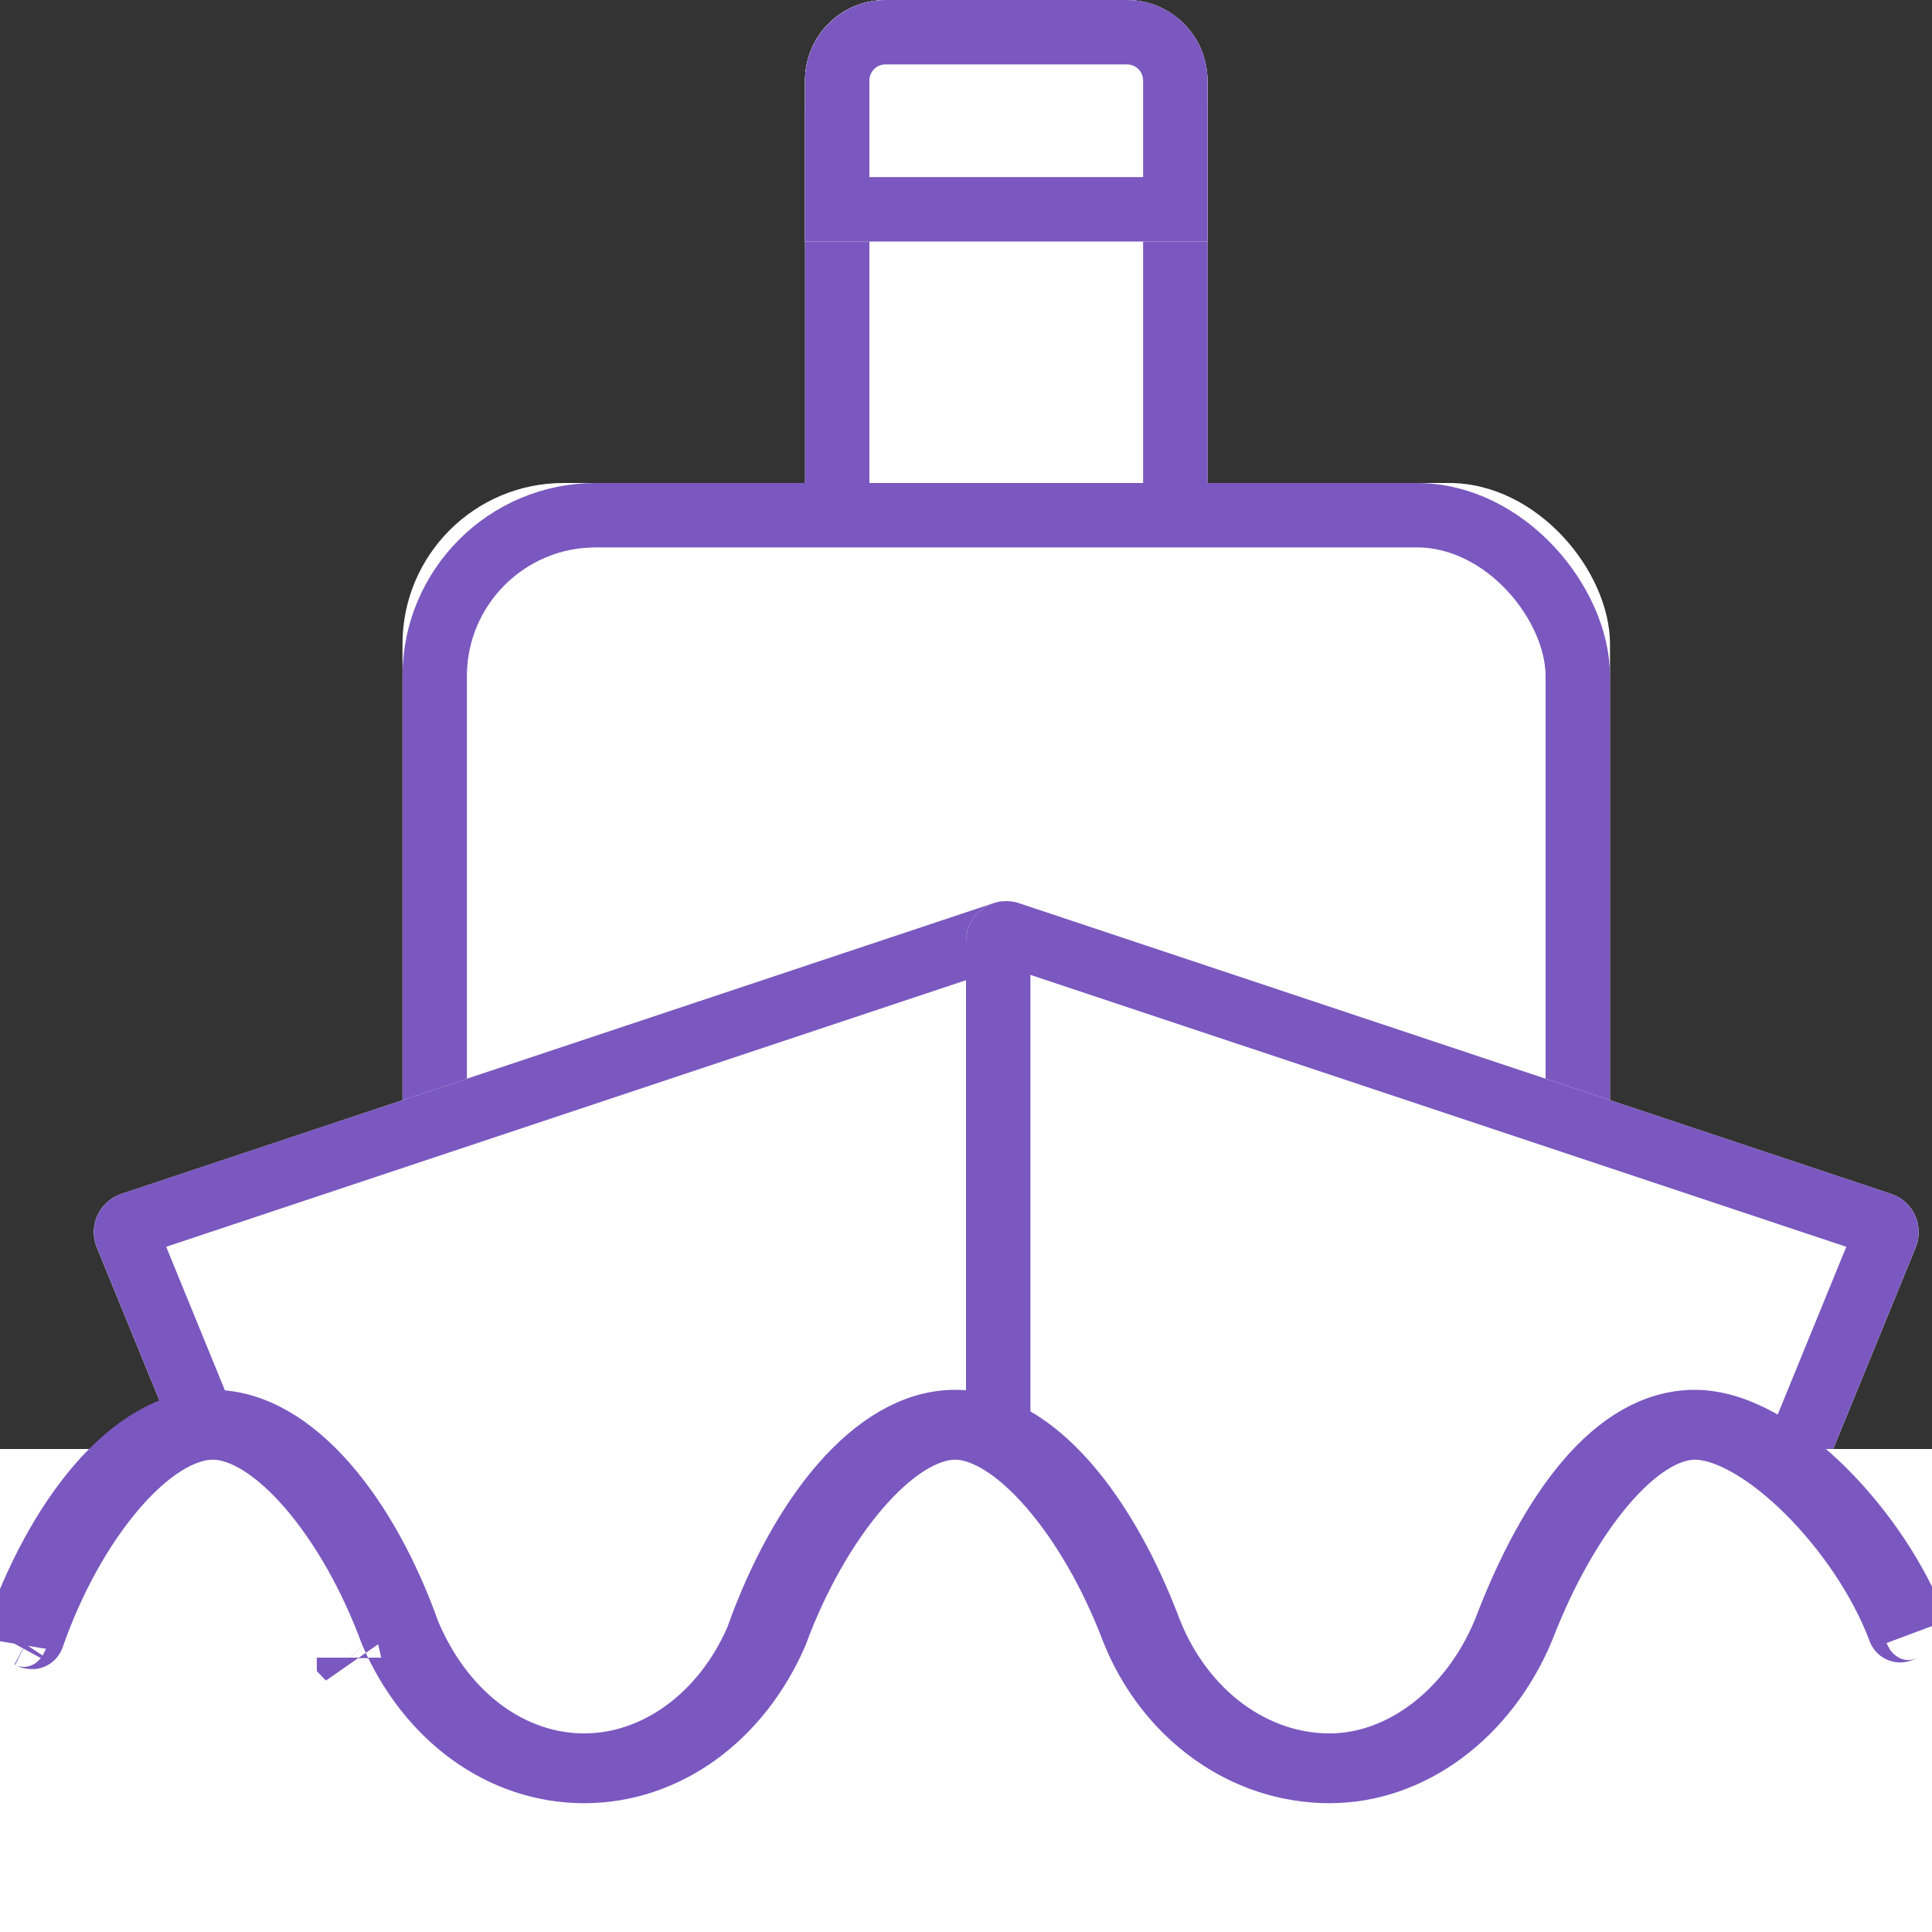 <?xml version="1.0" encoding="UTF-8"?>
<svg width="24px" height="24px" viewBox="0 0 24 24" version="1.1" xmlns="http://www.w3.org/2000/svg" xmlns:xlink="http://www.w3.org/1999/xlink">
    <rect x="0" y="0" width="24" height="24" fill="#333333" stroke="none"/>
    <!-- Generator: Sketch 49.3 (51167) - http://www.bohemiancoding.com/sketch -->
    <title>trade_net</title>
    <desc>Created with Sketch.</desc>
    <defs>
        <rect id="path-1" x="10" y="0" width="5" height="8" rx="1"></rect>
        <path d="M11,0 L14,0 C14.552,-1.01453063e-16 15,0.448 15,1 L15,3 L10,3 L10,1 C10,0.448 10.448,1.01453063e-16 11,0 Z" id="path-2"></path>
        <rect id="path-3" x="5" y="6" width="15" height="10" rx="2"></rect>
        <path d="M1.507,14.831 L12.342,11.219 C12.604,11.132 12.887,11.274 12.974,11.536 C12.991,11.587 13,11.64 13,11.694 L13,22.5 C13,22.776 12.776,23 12.5,23 L4.608,23 C4.405,23 4.223,22.877 4.146,22.689 L1.202,15.495 C1.098,15.239 1.22,14.947 1.476,14.843 C1.486,14.838 1.496,14.835 1.507,14.831 Z" id="path-4"></path>
        <path d="M12.507,14.831 L23.342,11.219 C23.604,11.132 23.887,11.274 23.974,11.536 C23.991,11.587 24,11.64 24,11.694 L24,22.5 C24,22.776 23.776,23 23.5,23 L15.608,23 C15.405,23 15.223,22.877 15.146,22.689 L12.202,15.495 C12.098,15.239 12.22,14.947 12.476,14.843 C12.486,14.838 12.496,14.835 12.507,14.831 Z" id="path-5"></path>
        <path d="M0.18,20.678 C0.218,20.698 0.258,20.707 0.297,20.707 C0.412,20.707 0.521,20.624 0.57,20.485 C0.926,19.46 1.74,18.065 2.644,18.065 C3.539,18.065 4.35,19.451 4.711,20.461 C4.719,20.477 4.719,20.481 4.72,20.486 C5.214,21.625 6.186,22.333 7.256,22.333 C8.326,22.333 9.297,21.621 9.791,20.476 C9.796,20.46 9.799,20.457 9.8,20.452 C10.162,19.447 10.974,18.065 11.865,18.065 C12.741,18.065 13.543,19.432 13.911,20.413 C14.375,21.582 15.396,22.333 16.516,22.333 C17.579,22.333 18.58,21.581 19.065,20.417 C19.44,19.428 20.181,18.065 21.054,18.065 C21.93,18.065 23.065,19.429 23.434,20.41 C23.484,20.544 23.591,20.622 23.703,20.622 C23.745,20.622 23.787,20.611 23.828,20.588 C23.977,20.503 24.041,20.286 23.972,20.102 C23.507,18.863 22.161,17.333 21.054,17.333 C19.957,17.333 19.01,18.855 18.54,20.078 C18.152,21.004 17.359,21.6 16.516,21.6 C15.621,21.6 14.809,21.011 14.447,20.098 C13.979,18.862 12.969,17.333 11.865,17.333 C10.748,17.333 9.732,18.874 9.27,20.127 C8.876,21.037 8.106,21.6 7.257,21.6 C6.405,21.6 5.634,21.041 5.244,20.141 C4.781,18.878 3.765,17.333 2.644,17.333 C1.503,17.333 0.474,18.902 0.024,20.197 C-0.04,20.383 0.029,20.598 0.18,20.678 Z" id="path-6"></path>
    </defs>
    <g id="01_Homepage" stroke="none" stroke-width="1" fill="none" fill-rule="evenodd">
        <g id="0100_Corporate_digital_banking_menu" transform="translate(-1211, -234)">
            <g id="Group-6-Copy-7" transform="translate(1186, 53)">
                <g id="trade_net" transform="translate(25, 181)">
                    <g id="Rectangle-20">
                        <use fill="#FFFFFF" fill-rule="evenodd" xlink:href="#path-1"></use>
                        <rect stroke="#7A58BF" stroke-width="0.8" x="10.4" y="0.4" width="4.2" height="7.2" rx="1"></rect>
                    </g>
                    <g id="Rectangle-20">
                        <use fill="#FFFFFF" fill-rule="evenodd" xlink:href="#path-2"></use>
                        <path stroke="#7A58BF" stroke-width="0.8" d="M10.4,2.6 L14.6,2.6 L14.6,1 C14.6,0.669 14.331,0.4 14,0.4 L11,0.4 C10.669,0.4 10.4,0.669 10.4,1 L10.4,2.6 Z"></path>
                    </g>
                    <g id="Rectangle-18">
                        <use fill="#FFFFFF" fill-rule="evenodd" xlink:href="#path-3"></use>
                        <rect stroke="#7A58BF" stroke-width="0.8" x="5.4" y="6.4" width="14.2" height="9.2" rx="2"></rect>
                    </g>
                    <g id="Rectangle-16">
                        <use fill="#FFFFFF" fill-rule="evenodd" xlink:href="#path-4"></use>
                        <path stroke="#7A58BF" stroke-width="0.8" d="M1.634,15.21 C1.63,15.212 1.63,15.212 1.627,15.213 C1.576,15.234 1.552,15.292 1.573,15.343 L4.516,22.538 C4.531,22.575 4.568,22.6 4.608,22.6 L12.5,22.6 C12.555,22.6 12.6,22.555 12.6,22.5 L12.6,11.694 C12.6,11.683 12.598,11.672 12.595,11.662 C12.577,11.61 12.521,11.581 12.468,11.599 L1.634,15.21 Z"></path>
                    </g>
                    <g id="Rectangle-16" transform="translate(18, 17) scale(-1, 1) translate(-18, -17) ">
                        <use fill="#FFFFFF" fill-rule="evenodd" xlink:href="#path-5"></use>
                        <path stroke="#7A58BF" stroke-width="0.8" d="M12.634,15.21 C12.63,15.212 12.63,15.212 12.627,15.213 C12.576,15.234 12.552,15.292 12.573,15.343 L15.516,22.538 C15.531,22.575 15.568,22.6 15.608,22.6 L23.5,22.6 C23.555,22.6 23.6,22.555 23.6,22.5 L23.6,11.694 C23.6,11.683 23.598,11.672 23.595,11.662 C23.577,11.61 23.521,11.581 23.468,11.599 L12.634,15.21 Z"></path>
                    </g>
                    <rect id="Rectangle-21" fill="#FFFFFF" x="0" y="18" width="24" height="6"></rect>
                    <g id="Shape" fill-rule="nonzero">
                        <use fill="#FFFFFF" fill-rule="evenodd" xlink:href="#path-6"></use>
                        <path stroke="#7A58BF" stroke-width="0.8" d="M9.424,20.316 C9.424,20.315 9.425,20.312 9.428,20.305 C9.434,20.289 9.434,20.289 9.407,20.363 C8.99,21.323 8.157,21.933 7.256,21.933 C6.359,21.933 5.531,21.334 5.096,20.346 C5.091,20.334 5.084,20.318 5.067,20.278 C4.566,18.866 3.653,17.665 2.644,17.665 C1.626,17.665 0.704,18.881 0.193,20.351 C0.211,20.328 0.245,20.307 0.297,20.307 C0.323,20.307 0.347,20.314 0.367,20.324 L0.367,20.324 C0.401,20.342 0.399,20.336 0.402,20.328 C0.898,18.902 1.86,17.733 2.644,17.733 C3.407,17.733 4.352,18.87 4.868,20.279 C5.328,21.34 6.238,22 7.257,22 C8.274,22 9.183,21.336 9.637,20.286 C10.16,18.867 11.106,17.733 11.865,17.733 C12.612,17.733 13.547,18.851 14.073,20.24 C14.496,21.306 15.452,22 16.516,22 C17.531,22 18.462,21.299 18.909,20.232 C19.458,18.805 20.327,17.733 21.054,17.733 C21.873,17.733 23.133,19.003 23.598,20.242 C23.601,20.251 23.599,20.258 23.63,20.241 C23.65,20.229 23.676,20.222 23.703,20.222 C23.764,20.222 23.802,20.251 23.809,20.27 C23.336,19.012 22.059,17.665 21.054,17.665 C20.072,17.665 19.264,18.765 18.691,20.275 C18.27,21.285 17.408,21.933 16.516,21.933 C15.566,21.933 14.688,21.286 14.283,20.265 C13.743,18.827 12.852,17.665 11.865,17.665 C10.861,17.665 9.948,18.86 9.424,20.315 Z M0.193,20.351 C0.193,20.352 0.192,20.353 0.192,20.354 C0.193,20.351 0.195,20.348 0.197,20.345 Z M4.336,20.598 C4.336,20.597 4.335,20.595 4.335,20.592 C4.335,20.595 4.336,20.597 4.337,20.599 Z"></path>
                    </g>
                </g>
            </g>
        </g>
    </g>
</svg>